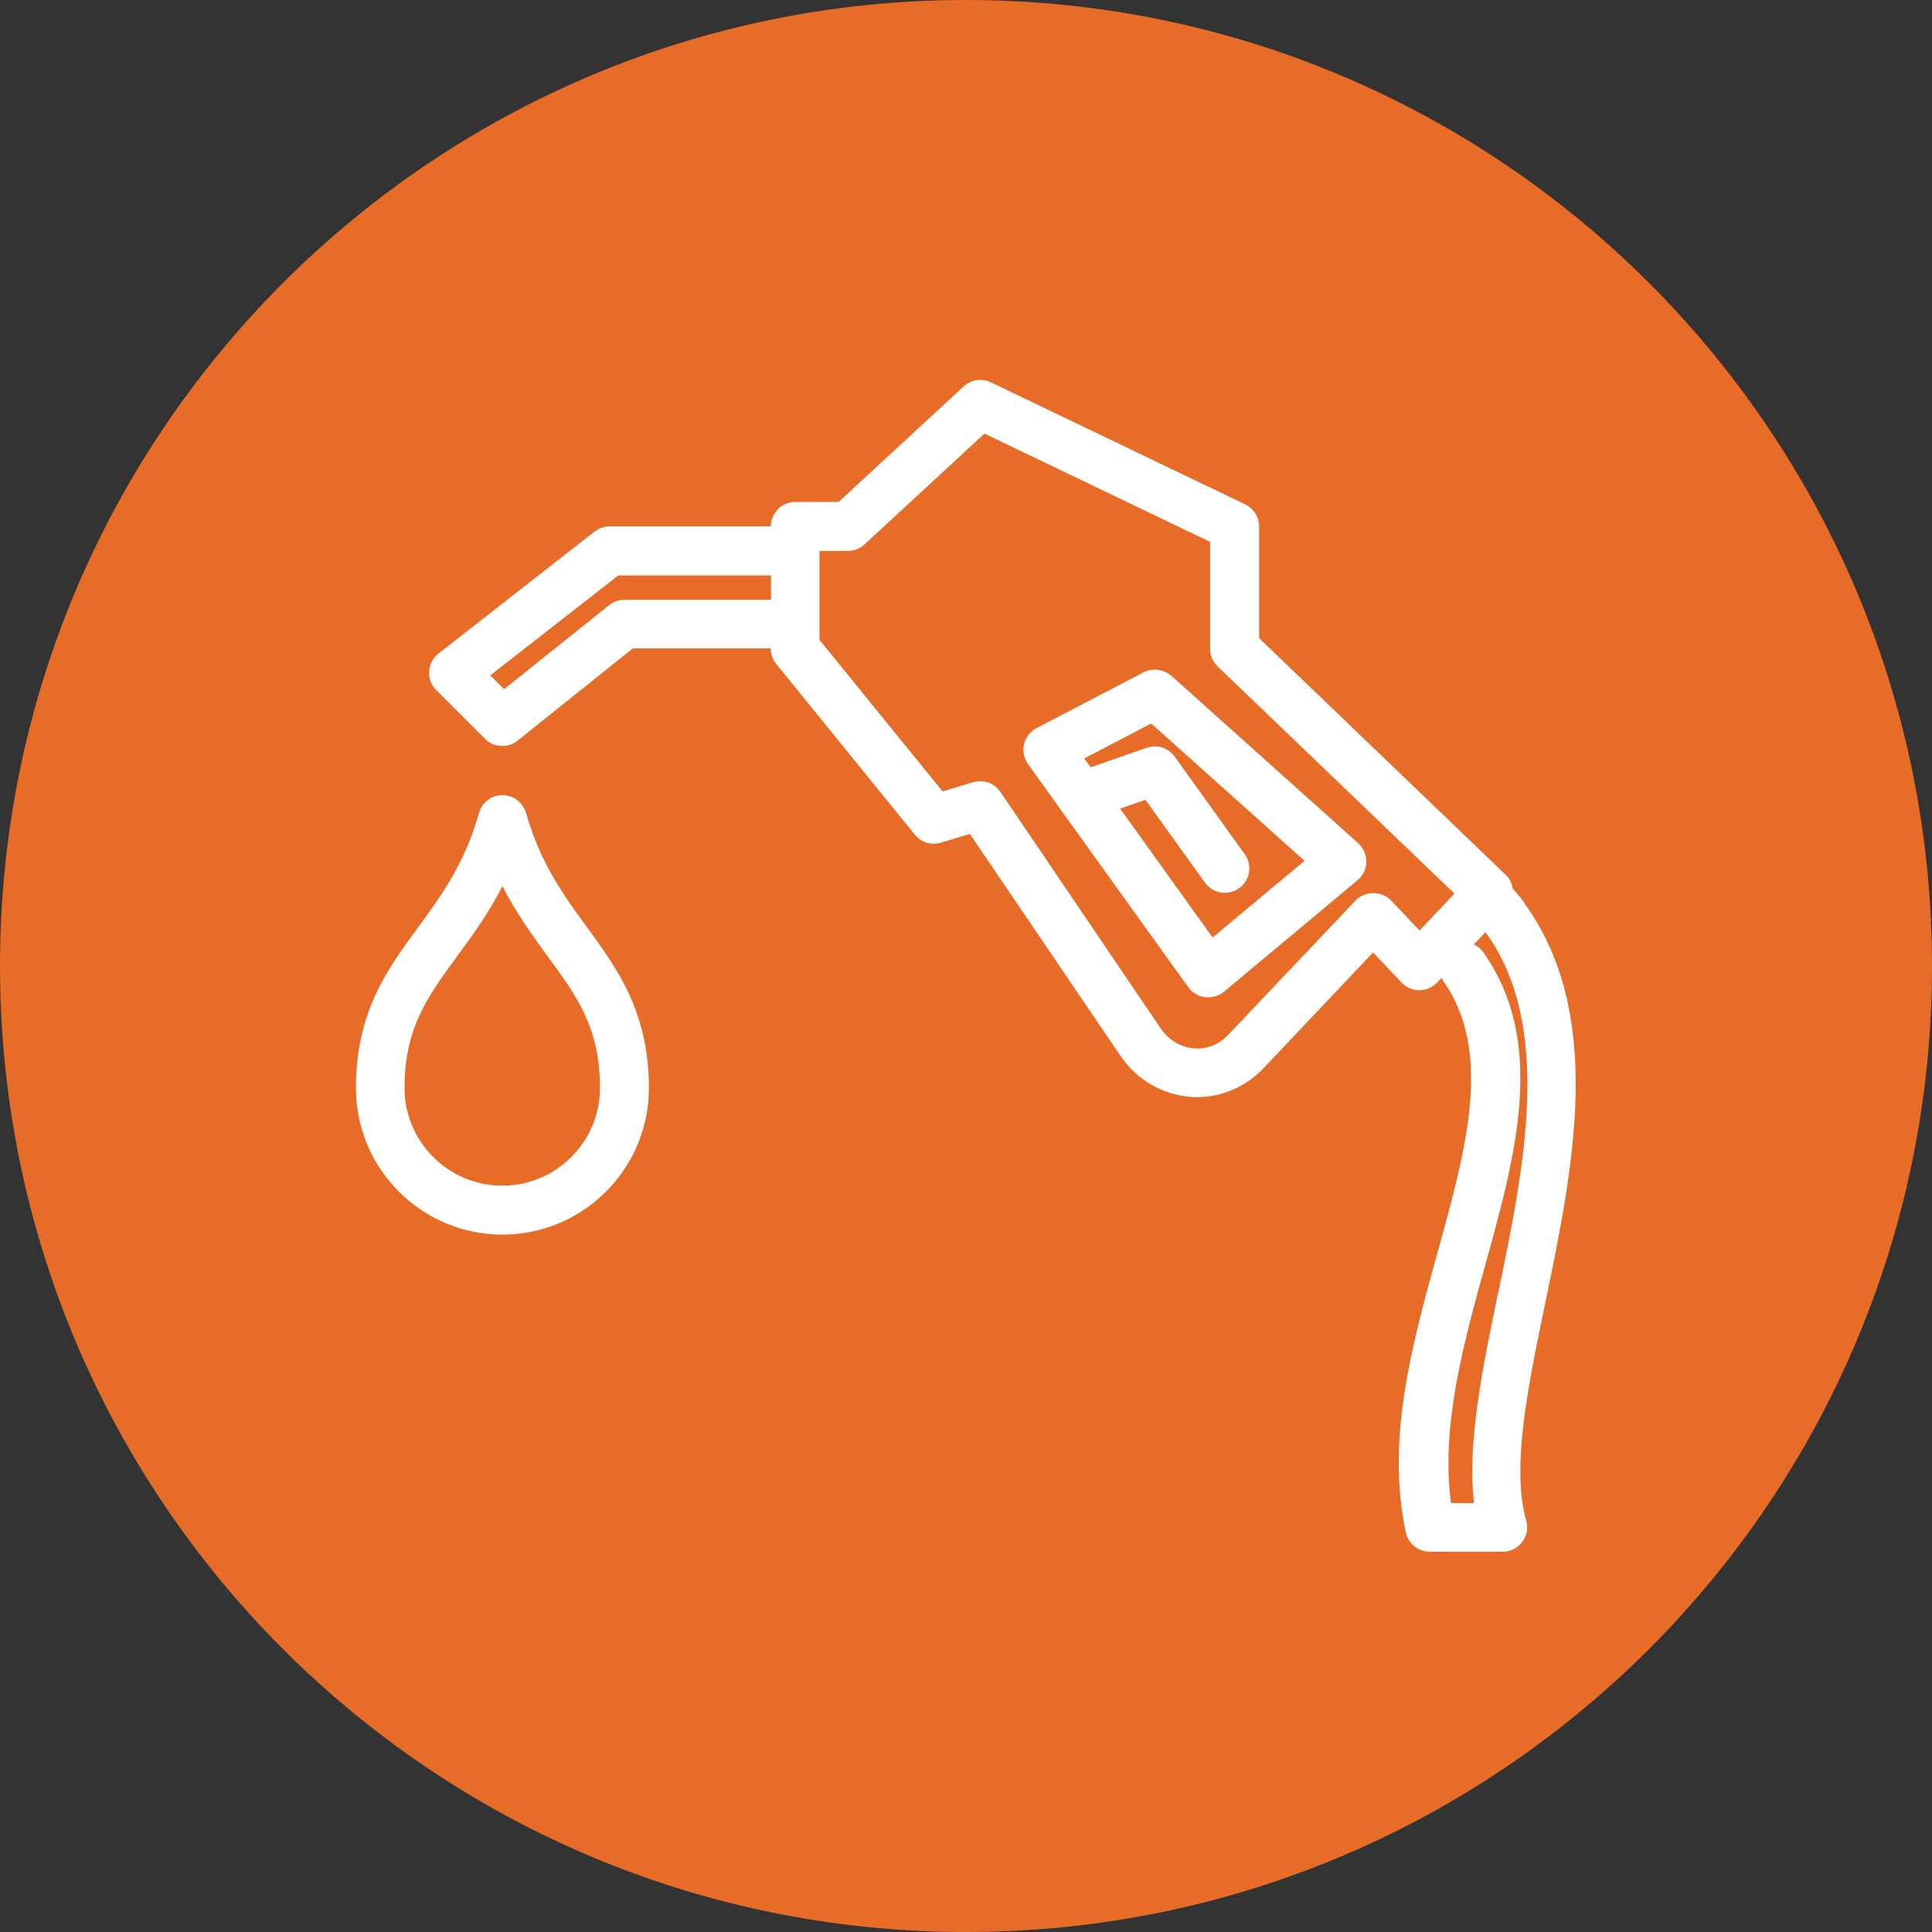 <svg xmlns="http://www.w3.org/2000/svg" id="Camada_2" data-name="Camada 2" viewBox="0 0 124.36 124.36"><rect x="0" y="0" width="124.36" height="124.36" fill="#333333" stroke="none"/><defs><style>      .cls-1 {        fill: #e76c27;      }      .cls-1, .cls-2 {        stroke-width: 0px;      }      .cls-2 {        fill: #fff;      }    </style></defs><g id="Camada_1-2" data-name="Camada 1"><g><path class="cls-1" d="M124.36,62.18c0,34.34-27.84,62.18-62.18,62.18S0,96.52,0,62.18,27.84,0,62.18,0s62.18,27.84,62.18,62.18"></path><path class="cls-2" d="M75.38,43.5c-.49-.44-1.2-.52-1.78-.22l-6.88,3.59c-.4.21-.7.59-.8,1.03-.11.44-.01.91.25,1.28l10.32,14.37c.25.35.65.59,1.08.64h.2c.37.01.72-.12,1.01-.35l8.6-7.18c.35-.29.56-.72.57-1.18,0-.46-.18-.89-.52-1.2l-12.03-10.78ZM78.05,60.34l-5.95-8.29,1.63-.57,3.83,5.33c.31.43.79.66,1.28.66.32,0,.64-.1.92-.3.71-.51.87-1.49.36-2.19l-4.51-6.28c-.41-.57-1.14-.8-1.79-.57l-3.62,1.26-.41-.57,4.31-2.25,9.87,8.84-5.91,4.93Z"></path><path class="cls-2" d="M98.12,58.11c-.15-.21-.43-.56-.75-.92-.06-.32-.18-.62-.43-.86l-15.89-15.25v-7.19c0-.6-.35-1.16-.89-1.42l-16.38-7.86c-.58-.28-1.27-.18-1.75.26l-8.05,7.44h-2.79c-.87,0-1.57.7-1.57,1.57h-10.37c-.35,0-.69.12-.97.33l-10.06,7.86c-.35.28-.57.69-.6,1.14-.03.45.14.89.46,1.21l3.14,3.14c.3.3.71.46,1.11.46.35,0,.69-.11.98-.34l7.42-5.94h8.88c0,.36.12.71.35.99l8.93,11c.4.5,1.06.7,1.67.51l1.87-.56,9.69,14.28c1.04,1.53,2.67,2.49,4.46,2.64.16.01.32.02.47.02,1.61,0,3.15-.67,4.29-1.87l7.04-7.44,1.84,1.94c.3.31.71.49,1.14.49s.84-.18,1.14-.49l.3-.31.06.14c3.27,4.59,1.52,10.86-.32,17.51-1.64,5.91-3.34,12.03-2.05,18.05.16.74.81,1.24,1.53,1.24h4.71c.14,0,.29-.02.43-.06.83-.24,1.32-1.11,1.08-1.94-.97-3.41.1-8.57,1.23-14.03,1.81-8.72,3.85-18.6-1.38-25.75M40.19,38.61c-.36,0-.7.12-.98.34l-6.76,5.41-.89-.89,8.24-6.43h9.83v1.57h-9.43ZM91.38,59.9l-1.84-1.94c-.59-.63-1.69-.63-2.28,0l-8.19,8.64c-.6.64-1.39.95-2.23.88-.84-.07-1.61-.53-2.12-1.27l-10.33-15.24c-.3-.44-.79-.69-1.3-.69-.15,0-.3.02-.45.07l-1.97.59-7.92-9.75v-5.73h1.83c.4,0,.78-.15,1.07-.42l7.72-7.13,14.52,6.97v6.87c0,.43.17.84.48,1.14l15.25,14.63-2.25,2.38ZM96.43,83.22c-1.03,4.96-1.99,9.68-1.55,13.53h-1.48c-.66-4.92.78-10.19,2.2-15.31,1.96-7.06,3.99-14.37-.15-20.18-.15-.22-.36-.36-.58-.47l.75-.79c4.38,6.02,2.49,15.15.82,23.21"></path><path class="cls-2" d="M33.85,52.32c-.19-.68-.81-1.14-1.51-1.14h0c-.7,0-1.32.47-1.51,1.15-.91,3.26-2.45,5.36-3.93,7.38-1.96,2.67-3.99,5.43-3.99,10.33,0,5.2,4.23,9.43,9.43,9.43s9.43-4.23,9.43-9.43c0-4.9-2.03-7.67-3.98-10.35-1.48-2.02-3.01-4.11-3.93-7.37M32.33,76.32c-3.47,0-6.29-2.82-6.29-6.29,0-3.86,1.49-5.89,3.38-8.47.97-1.32,2.01-2.74,2.92-4.52.91,1.77,1.94,3.19,2.9,4.5,1.89,2.58,3.38,4.61,3.38,8.49,0,3.47-2.82,6.29-6.29,6.29"></path></g></g></svg>